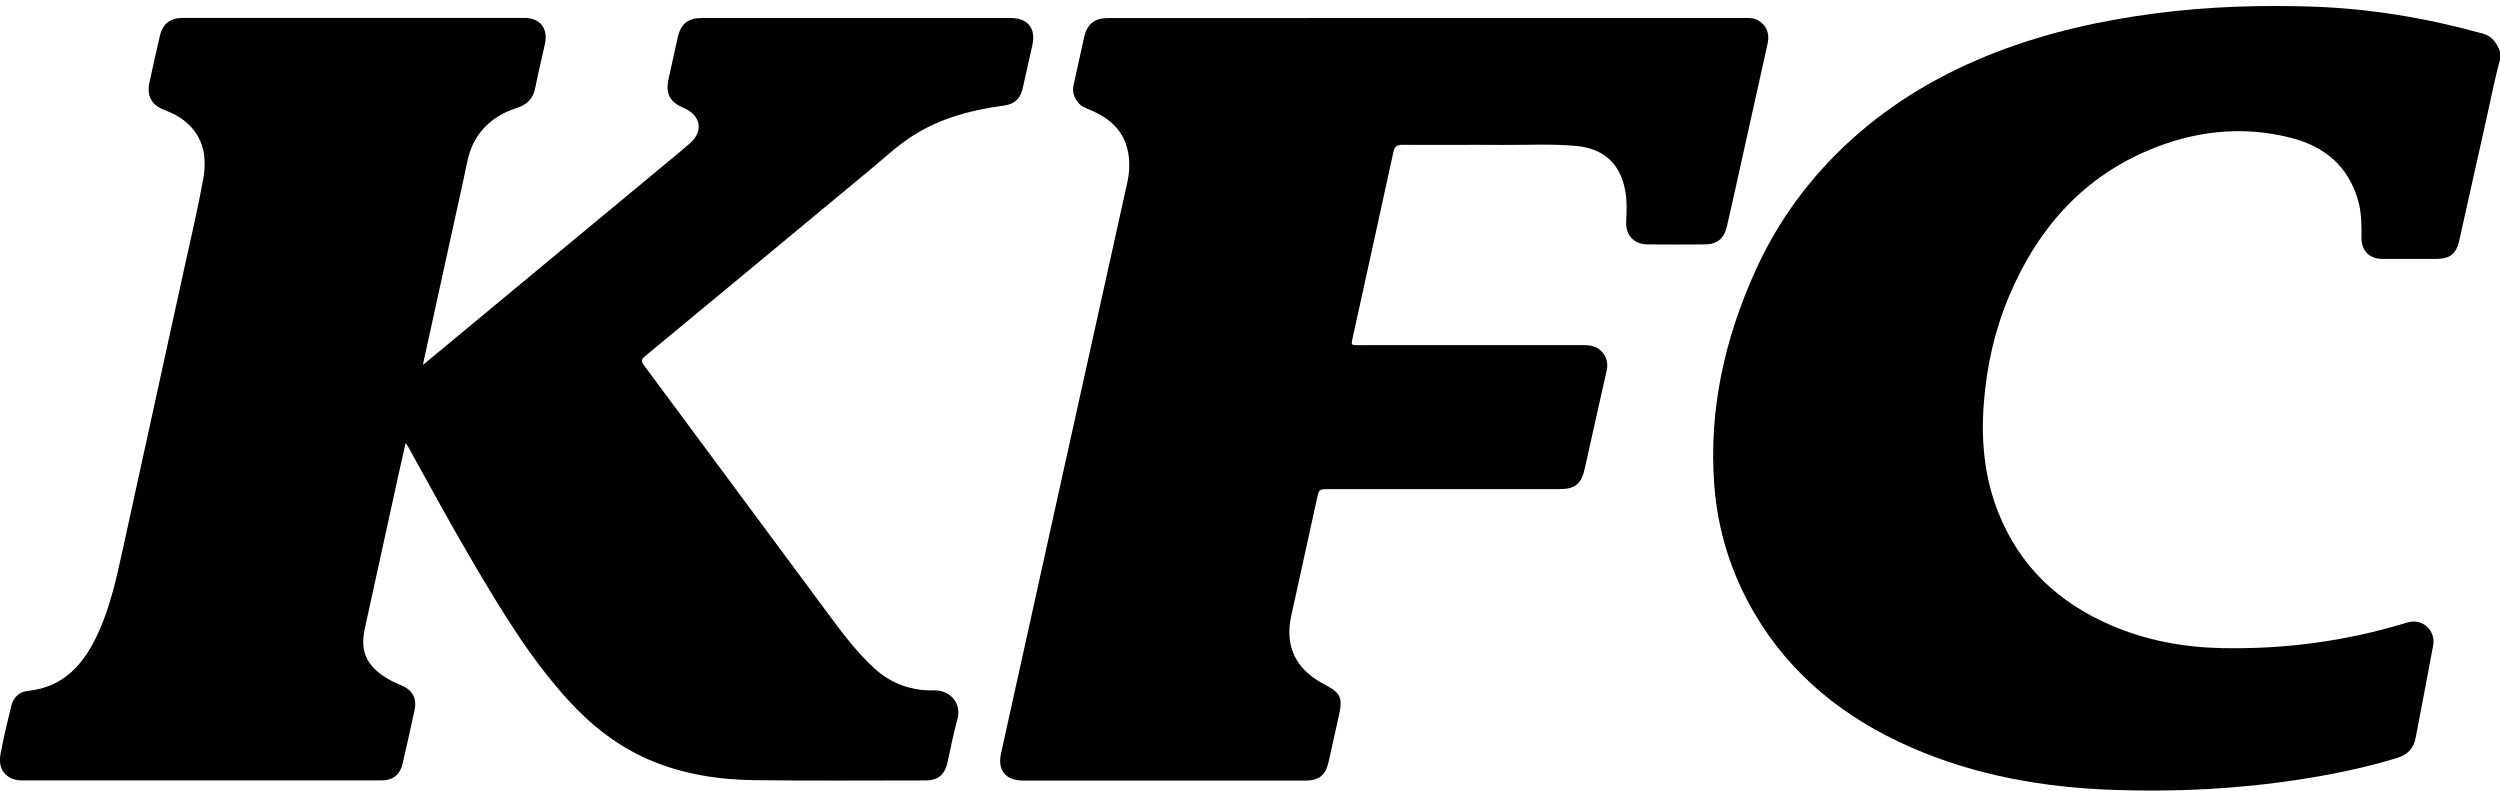 <svg width="253" height="80" viewBox="0 0 253 80" fill="none" xmlns="http://www.w3.org/2000/svg">
<g clip-path="url(#clip0_526_991)">
<path d="M252.998 6.074C252.435 8.081 252.056 10.132 251.597 12.159C250.674 16.222 249.791 20.295 248.873 24.359C248.569 25.703 247.92 26.201 246.533 26.201C244.722 26.201 242.917 26.206 241.106 26.201C239.784 26.196 238.966 25.369 238.981 24.045C238.995 22.78 238.99 21.52 238.641 20.29C237.649 16.795 235.209 14.793 231.807 13.937C226.793 12.672 221.89 13.269 217.195 15.306C210.521 18.199 206.136 23.333 203.342 29.916C201.866 33.396 201.052 37.036 200.763 40.806C200.469 44.575 200.813 48.255 202.2 51.795C204.35 57.268 208.296 60.987 213.649 63.283C217.22 64.817 220.977 65.509 224.853 65.589C231.129 65.718 237.274 64.906 243.291 63.094C243.635 62.989 243.984 62.88 244.353 62.9C245.585 62.959 246.468 64.08 246.234 65.33C245.65 68.462 245.057 71.589 244.453 74.716C244.258 75.732 243.635 76.379 242.637 76.688C239.425 77.674 236.142 78.351 232.825 78.869C226.509 79.85 220.154 80.168 213.778 79.934C206.739 79.68 199.875 78.475 193.38 75.627C186.69 72.694 181.203 68.342 177.491 61.964C175.177 57.985 173.835 53.688 173.486 49.102C172.912 41.513 174.523 34.322 177.631 27.436C179.931 22.342 183.183 17.92 187.329 14.161C191.664 10.227 196.648 7.344 202.1 5.247C207.283 3.256 212.666 2.066 218.163 1.349C223.401 0.666 228.659 0.502 233.922 0.666C239.809 0.856 245.585 1.827 251.262 3.4C252.22 3.664 252.689 4.376 253.008 5.238C252.998 5.516 252.998 5.795 252.998 6.074Z" fill="black"/>
<path d="M42.807 36.928C45.58 34.627 48.239 32.426 50.893 30.22C56.256 25.773 61.619 21.332 66.981 16.885C67.939 16.088 68.907 15.307 69.84 14.485C71.207 13.28 70.922 11.682 69.241 10.95C67.74 10.297 67.326 9.496 67.675 7.902C67.974 6.533 68.273 5.163 68.583 3.794C68.897 2.41 69.625 1.822 71.037 1.822C81.448 1.822 91.864 1.822 102.275 1.822C104.016 1.822 104.855 2.873 104.475 4.566C104.146 6.03 103.827 7.499 103.493 8.963C103.253 10.004 102.65 10.546 101.592 10.686C98.374 11.114 95.281 11.921 92.498 13.659C90.877 14.674 89.485 15.994 88.018 17.209C80.426 23.493 72.848 29.792 65.25 36.071C64.836 36.415 64.926 36.639 65.191 36.997C71.491 45.487 77.787 53.982 84.077 62.477C85.414 64.285 86.781 66.062 88.442 67.596C90.178 69.199 92.249 69.926 94.553 69.867C96.065 69.827 97.392 71.102 96.873 72.874C96.454 74.313 96.204 75.802 95.86 77.266C95.591 78.411 94.882 78.979 93.715 78.979C87.923 78.979 82.137 79.029 76.345 78.954C72.668 78.904 69.062 78.347 65.649 76.868C62.437 75.478 59.768 73.352 57.438 70.783C53.722 66.685 50.863 61.989 48.07 57.249C45.745 53.31 43.555 49.297 41.35 45.293C41.285 45.173 41.206 45.064 41.051 44.82C40.811 45.891 40.592 46.832 40.387 47.773C39.23 53.056 38.078 58.339 36.915 63.622C36.446 65.759 37.01 67.208 38.831 68.438C39.385 68.811 39.978 69.095 40.592 69.349C41.759 69.837 42.213 70.658 41.949 71.883C41.56 73.686 41.161 75.483 40.742 77.281C40.477 78.421 39.759 78.979 38.587 78.979C26.464 78.984 14.342 78.984 2.22 78.979C0.683 78.979 -0.244 77.894 0.045 76.355C0.354 74.702 0.738 73.063 1.142 71.43C1.347 70.609 1.936 70.011 2.779 69.926C6.485 69.548 8.51 67.183 9.937 64.061C11.179 61.342 11.803 58.439 12.436 55.541C14.497 46.11 16.567 36.678 18.627 27.242C19.291 24.21 20.014 21.187 20.563 18.135C20.952 15.959 20.643 13.883 18.792 12.329C18.153 11.791 17.42 11.428 16.647 11.134C15.365 10.656 14.836 9.715 15.115 8.39C15.454 6.802 15.809 5.218 16.178 3.64C16.462 2.41 17.23 1.812 18.508 1.812C30.026 1.807 41.545 1.807 53.063 1.812C54.655 1.812 55.488 2.873 55.148 4.436C54.824 5.925 54.46 7.404 54.166 8.898C53.956 9.959 53.353 10.581 52.34 10.91C50.389 11.537 48.828 12.663 47.895 14.54C47.371 15.595 47.217 16.761 46.967 17.891C45.595 24.11 44.239 30.335 42.872 36.559C42.857 36.639 42.847 36.718 42.807 36.928Z" fill="black"/>
<path d="M144.43 1.823C155.126 1.823 165.816 1.823 176.512 1.823C176.996 1.823 177.475 1.803 177.919 2.057C178.737 2.515 179.111 3.371 178.891 4.372C177.699 9.75 176.507 15.128 175.31 20.506C175.125 21.327 174.945 22.149 174.751 22.965C174.472 24.136 173.768 24.723 172.576 24.733C170.625 24.748 168.675 24.753 166.724 24.733C165.372 24.718 164.499 23.817 164.569 22.457C164.624 21.372 164.664 20.296 164.46 19.226C163.931 16.497 162.245 15.008 159.466 14.764C156.997 14.545 154.527 14.68 152.053 14.665C148.676 14.64 145.298 14.68 141.921 14.655C141.338 14.65 141.128 14.844 141.008 15.397C139.646 21.681 138.255 27.96 136.878 34.239C136.728 34.926 136.733 34.931 137.466 34.931C145.064 34.931 152.662 34.936 160.259 34.926C161.067 34.926 161.781 35.095 162.27 35.788C162.634 36.3 162.738 36.868 162.594 37.501C161.85 40.782 161.127 44.068 160.394 47.355C160.025 49.013 159.416 49.501 157.725 49.501C149.968 49.501 142.206 49.501 134.448 49.501C133.495 49.501 133.491 49.501 133.281 50.442C132.408 54.411 131.53 58.384 130.667 62.358C130.023 65.331 131.076 67.616 133.76 69.115C133.83 69.155 133.9 69.19 133.974 69.23C135.705 70.136 135.91 70.569 135.481 72.491C135.137 74.035 134.798 75.583 134.448 77.122C134.144 78.457 133.476 78.994 132.124 78.994C122.595 78.994 113.067 78.994 103.539 78.994C101.788 78.994 100.93 77.964 101.299 76.27C103.25 67.407 105.21 58.549 107.171 49.69C109.471 39.288 111.775 28.881 114.08 18.479C114.295 17.513 114.349 16.527 114.19 15.551C113.811 13.245 112.294 11.926 110.239 11.089C109.865 10.935 109.481 10.801 109.206 10.492C108.727 9.959 108.483 9.347 108.642 8.615C109.002 6.991 109.351 5.368 109.72 3.745C110.024 2.41 110.773 1.828 112.159 1.828C122.925 1.823 133.675 1.823 144.43 1.823Z" fill="black"/>
</g>
<defs>
<clipPath id="clip0_526_991">
<rect width="253" height="80" fill="white"/>
</clipPath>
</defs>
</svg>
